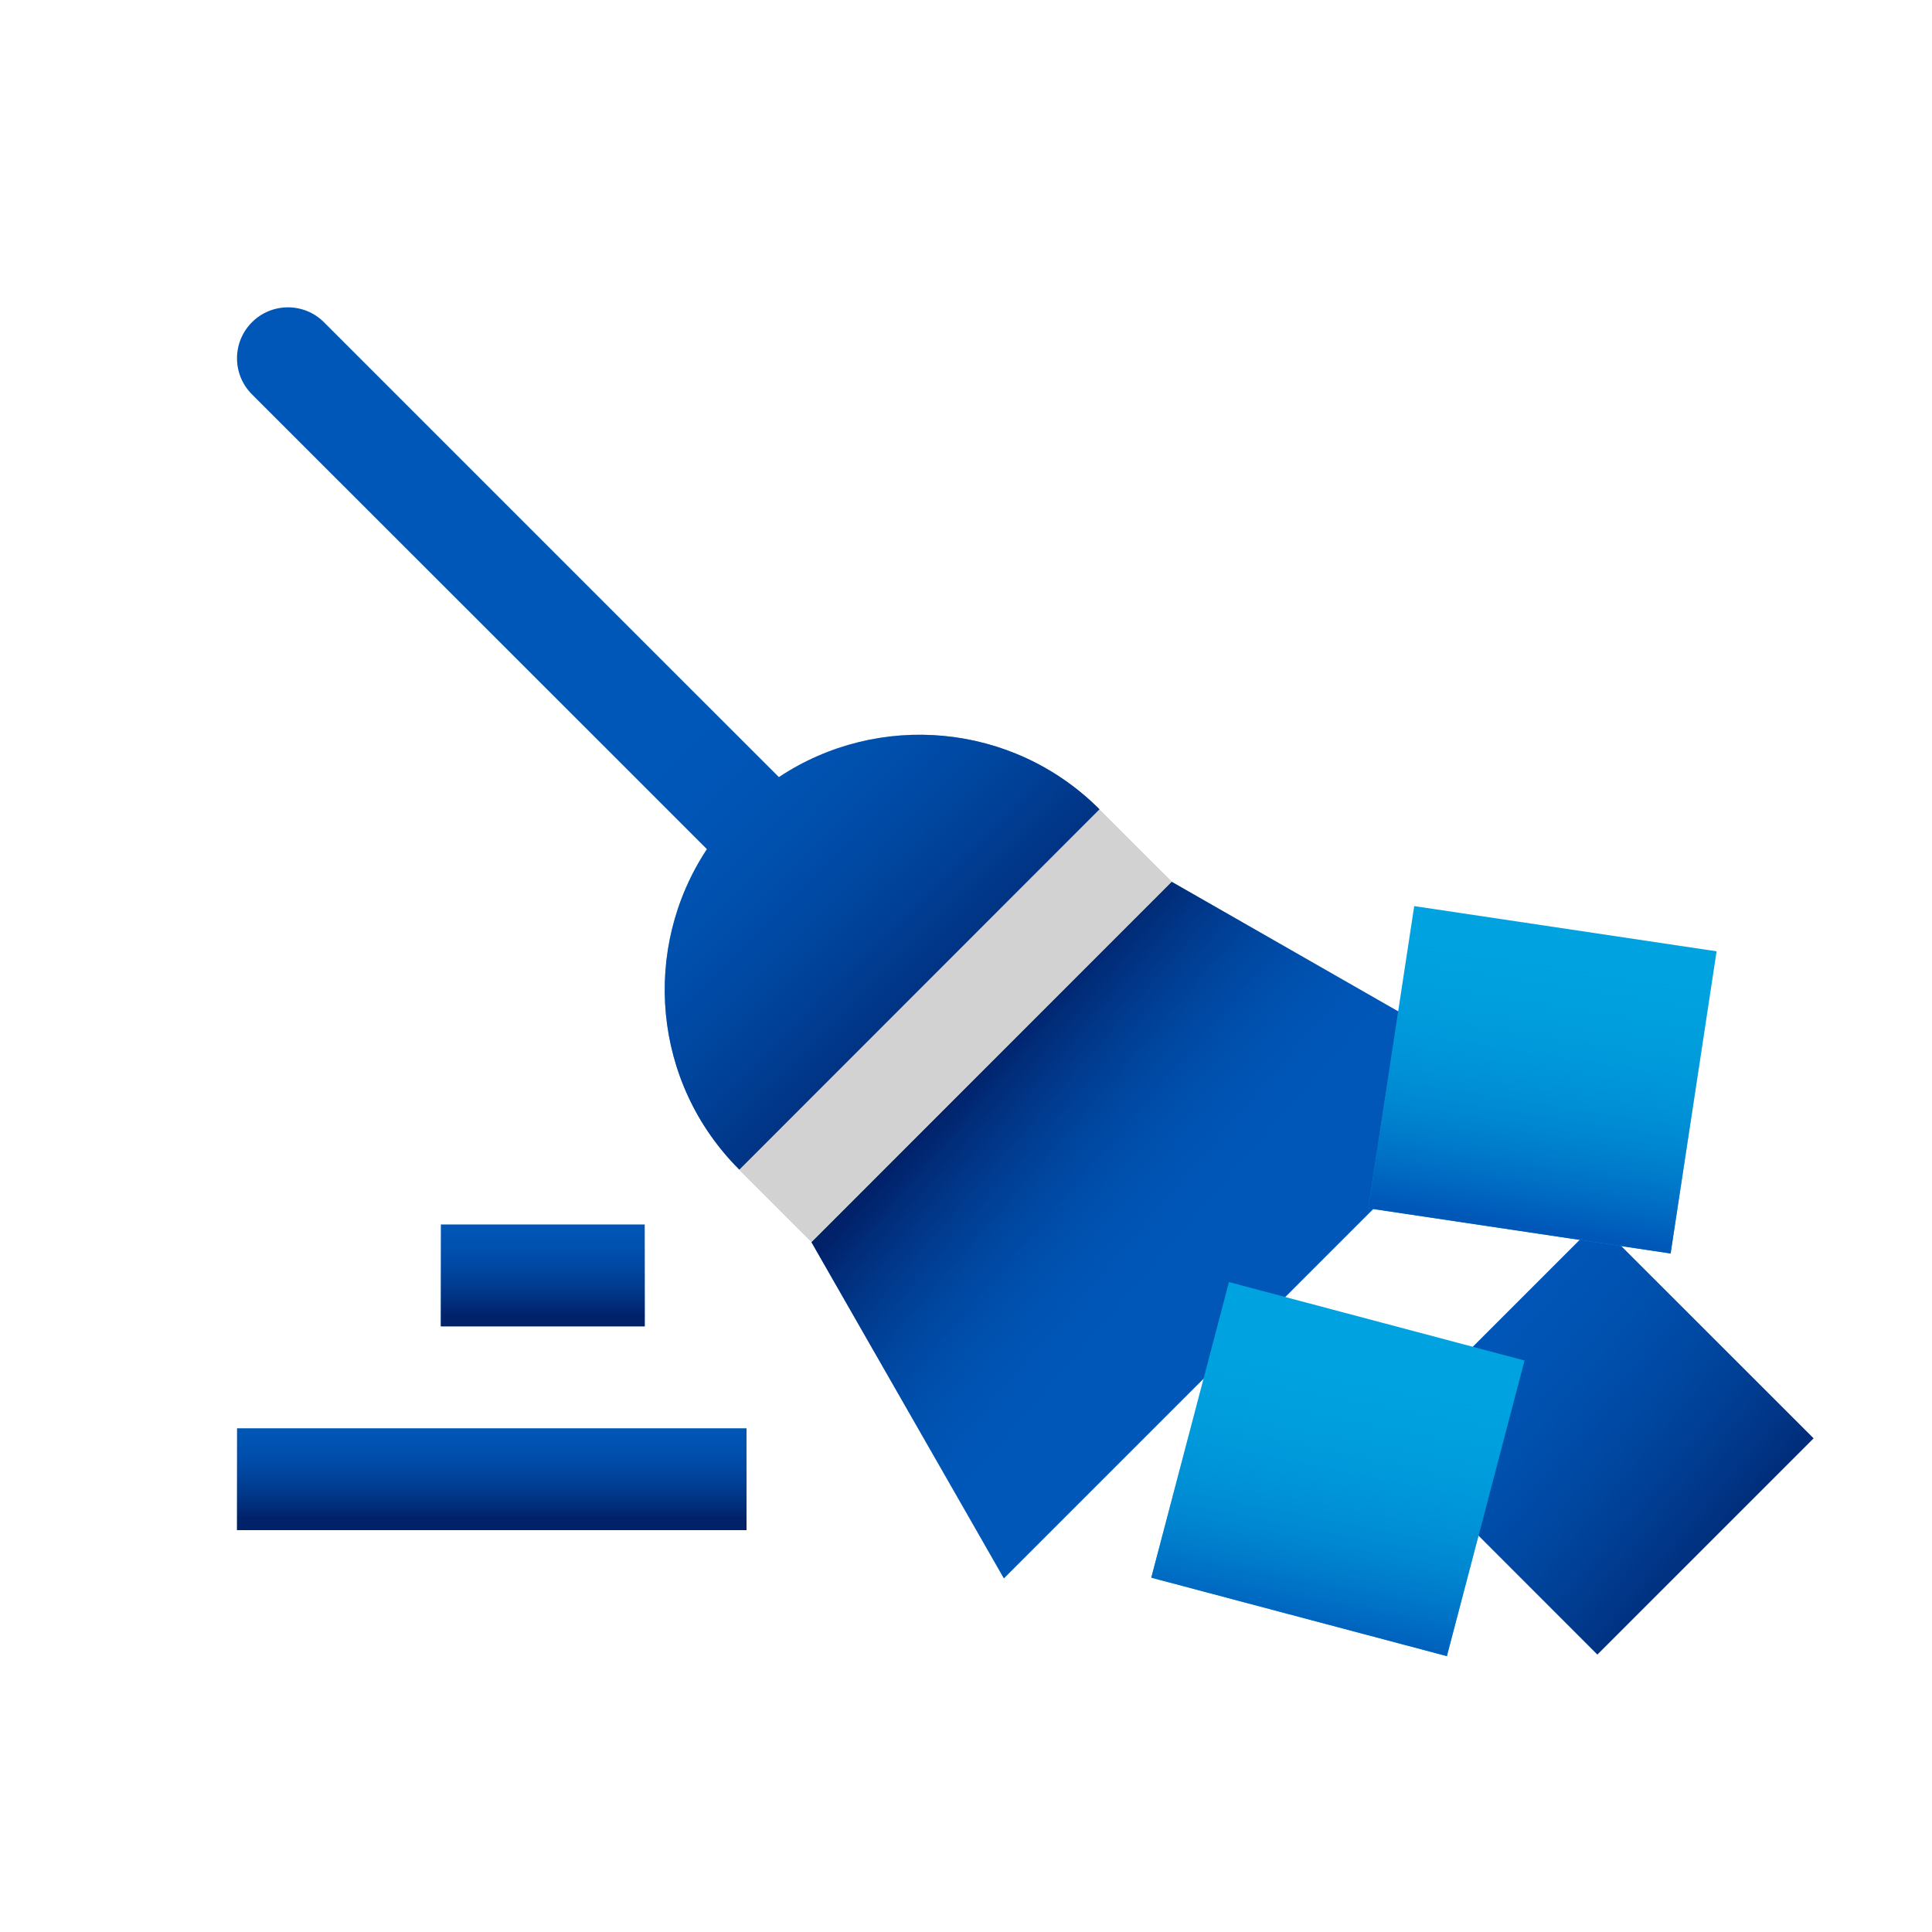 <?xml version="1.0" encoding="UTF-8"?>
<svg id="Lean_icons_-_shine_1" data-name="Lean icons - shine 1" xmlns="http://www.w3.org/2000/svg" xmlns:xlink="http://www.w3.org/1999/xlink" viewBox="0 0 100 100">
  <defs>
    <style>
      .cls-1 {
        fill: url(#linear-gradient);
      }

      .cls-1, .cls-2, .cls-3, .cls-4, .cls-5, .cls-6, .cls-7, .cls-8, .cls-9, .cls-10 {
        stroke-width: 0px;
      }

      .cls-2 {
        fill: url(#linear-gradient-4);
      }

      .cls-3 {
        fill: url(#linear-gradient-2);
      }

      .cls-4 {
        fill: url(#linear-gradient-3);
      }

      .cls-5 {
        fill: url(#linear-gradient-7);
      }

      .cls-6 {
        fill: url(#linear-gradient-5);
      }

      .cls-7 {
        fill: url(#linear-gradient-6);
      }

      .cls-8 {
        fill: #d2d2d2;
      }

      .cls-9 {
        fill: #00a3e0;
      }

      .cls-10 {
        fill: #0057b8;
      }
    </style>
    <linearGradient id="linear-gradient" x1="50.04" y1="55.78" x2="61.31" y2="65.47" gradientUnits="userSpaceOnUse">
      <stop offset="0" stop-color="#012169"/>
      <stop offset="1" stop-color="#0057b8" stop-opacity="0"/>
    </linearGradient>
    <linearGradient id="linear-gradient-2" x1="50.74" y1="54.36" x2="33.9" y2="37.61" xlink:href="#linear-gradient"/>
    <linearGradient id="linear-gradient-3" x1="25.46" y1="78.61" x2="25.46" y2="73.07" xlink:href="#linear-gradient"/>
    <linearGradient id="linear-gradient-4" x1="28.1" y1="68.13" x2="28.1" y2="62.59" xlink:href="#linear-gradient"/>
    <linearGradient id="linear-gradient-5" x1="91.1" y1="81.48" x2="74.42" y2="67.56" gradientTransform="translate(-28.43 80.27) rotate(-45)" xlink:href="#linear-gradient"/>
    <linearGradient id="linear-gradient-6" x1="67.48" y1="84.99" x2="71.04" y2="66.99" gradientUnits="userSpaceOnUse">
      <stop offset="0" stop-color="#0057b8"/>
      <stop offset=".06" stop-color="#005dbb" stop-opacity=".91"/>
      <stop offset=".3" stop-color="#0076c8" stop-opacity=".59"/>
      <stop offset=".53" stop-color="#0089d2" stop-opacity=".34"/>
      <stop offset=".72" stop-color="#0097d9" stop-opacity=".15"/>
      <stop offset=".88" stop-color="#009fde" stop-opacity=".04"/>
      <stop offset=".99" stop-color="#00a3e0" stop-opacity="0"/>
    </linearGradient>
    <linearGradient id="linear-gradient-7" x1="78.65" y1="63.38" x2="81.46" y2="45.58" xlink:href="#linear-gradient-6"/>
  </defs>
  <g>
    <g>
      <polygon class="cls-10" points="60.64 45.64 42 64.29 51.96 81.7 78.06 55.6 60.64 45.64"/>
      <path class="cls-10" d="m40.32,40.23l-23.55-23.55c-1.03-1.03-2.7-1.03-3.73,0-1.03,1.03-1.03,2.7,0,3.73l23.55,23.54c-3.39,5.12-2.84,12.08,1.68,16.59l18.64-18.65c-4.51-4.51-11.47-5.07-16.59-1.67Z"/>
      <rect class="cls-10" x="12.27" y="73.93" width="26.37" height="5.27"/>
      <rect class="cls-10" x="22.82" y="63.38" width="10.55" height="5.27"/>
    </g>
    <rect class="cls-10" x="74.77" y="66.54" width="15.82" height="15.82" transform="translate(76.86 -36.66) rotate(45)"/>
    <rect class="cls-8" x="36.27" y="50.46" width="26.37" height="5.28" transform="translate(-23.06 50.53) rotate(-45.01)"/>
  </g>
  <g>
    <g>
      <polygon class="cls-1" points="60.64 45.64 42 64.29 51.96 81.7 78.06 55.6 60.64 45.64"/>
      <path class="cls-3" d="m40.32,40.23l-23.55-23.55c-1.03-1.03-2.7-1.03-3.73,0-1.03,1.03-1.03,2.7,0,3.73l23.55,23.54c-3.39,5.12-2.84,12.08,1.68,16.59l18.64-18.65c-4.51-4.51-11.47-5.07-16.59-1.67Z"/>
      <rect class="cls-4" x="12.27" y="73.93" width="26.37" height="5.27"/>
      <rect class="cls-2" x="22.82" y="63.38" width="10.55" height="5.27"/>
    </g>
    <rect class="cls-6" x="74.77" y="66.54" width="15.82" height="15.82" transform="translate(76.86 -36.66) rotate(45)"/>
    <polygon class="cls-9" points="74.89 85.72 59.59 81.66 63.61 66.36 78.91 70.42 74.89 85.72"/>
    <polygon class="cls-9" points="86.47 64.88 70.82 62.54 73.2 46.9 88.85 49.24 86.47 64.88"/>
    <polygon class="cls-7" points="74.89 85.72 59.59 81.66 63.61 66.36 78.91 70.42 74.89 85.72"/>
    <polygon class="cls-5" points="86.47 64.88 70.82 62.54 73.2 46.9 88.85 49.24 86.47 64.88"/>
    <rect class="cls-8" x="36.27" y="50.46" width="26.37" height="5.28" transform="translate(-23.06 50.53) rotate(-45.01)"/>
  </g>
</svg>